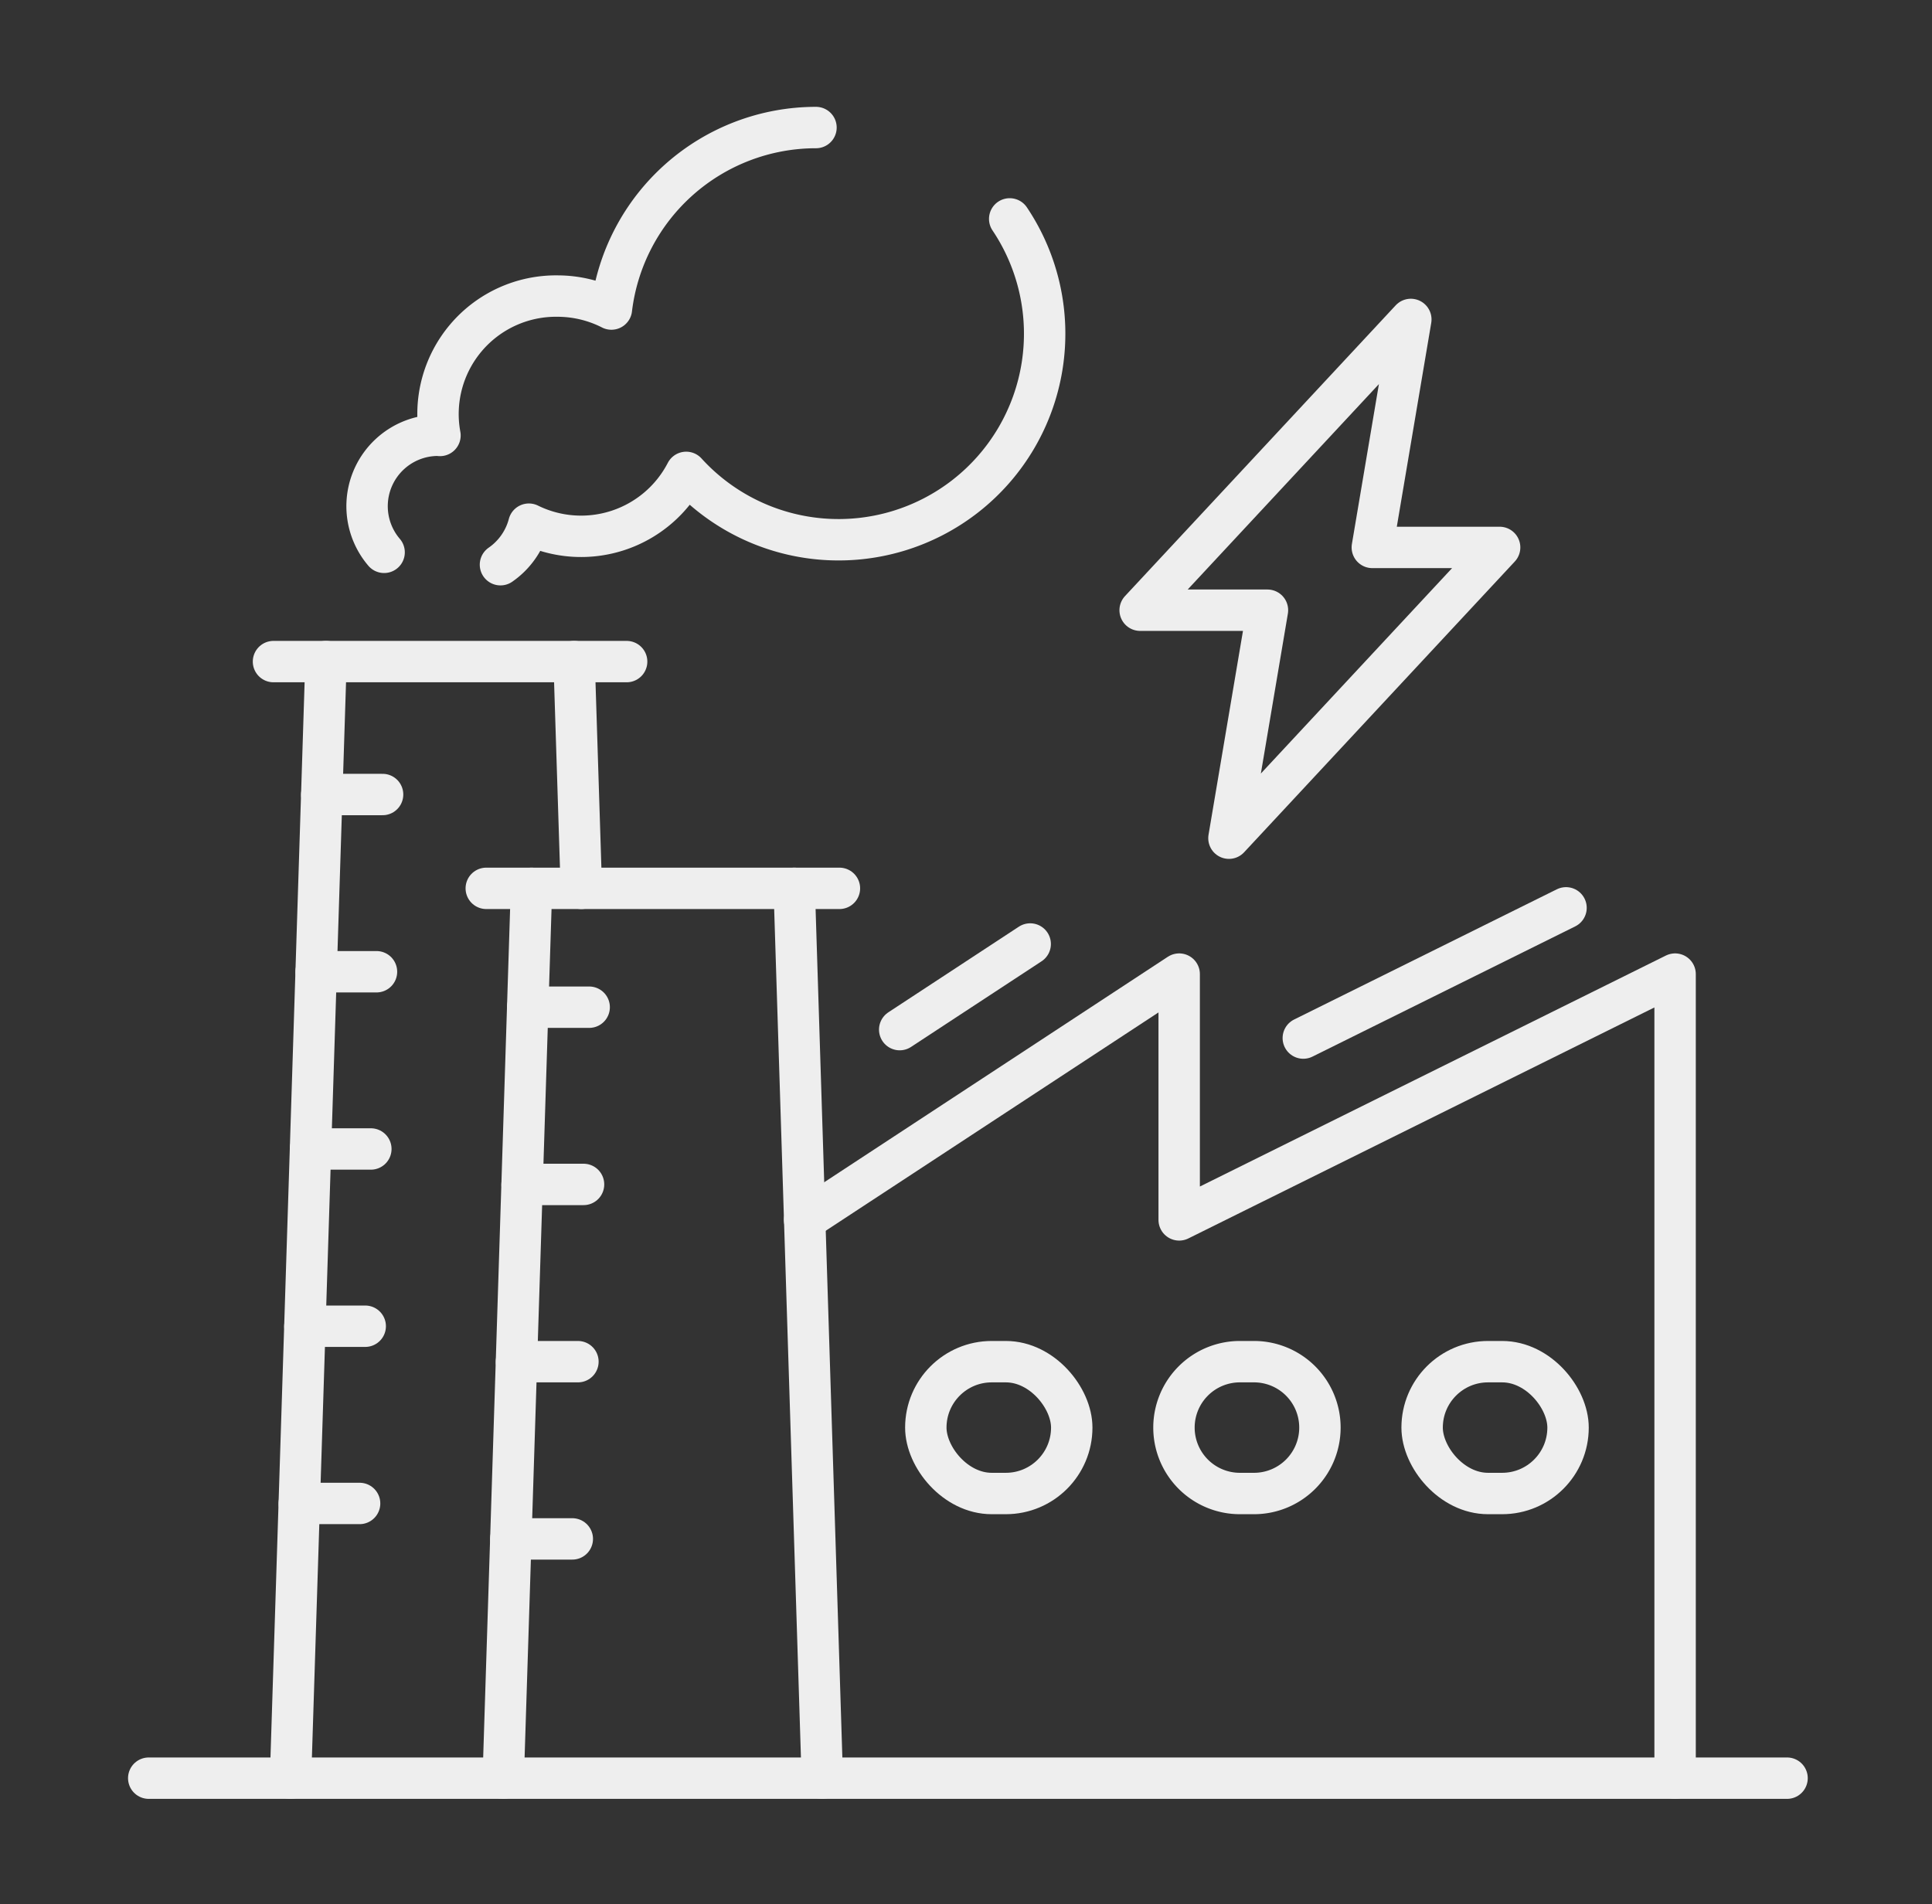 <svg xmlns="http://www.w3.org/2000/svg" xmlns:xlink="http://www.w3.org/1999/xlink" width="140" height="138" viewBox="0 0 140 138">
  <rect x="0" y="0" width="140" height="138" fill="#333333" stroke="none"/>
  <defs>
    <clipPath id="clip-path">
      <rect id="長方形_519" data-name="長方形 519" width="140" height="138" transform="translate(1152 2162)" fill="#d2d2d2" opacity="0.47"/>
    </clipPath>
    <clipPath id="clip-path-2">
      <rect id="長方形_513" data-name="長方形 513" width="123.205" height="124.108" fill="none" stroke="#eee" stroke-width="3"/>
    </clipPath>
  </defs>
  <g id="マスクグループ_14" data-name="マスクグループ 14" transform="translate(-1152 -2162)" clip-path="url(#clip-path)">
    <g id="グループ_595" data-name="グループ 595" transform="translate(1160.535 2168.996)">
      <g id="グループ_594" data-name="グループ 594" transform="translate(0 0.004)" clip-path="url(#clip-path-2)">
        <path id="パス_569" data-name="パス 569" d="M945.622,1226.141l27.146-17.813v17.813l35.936-17.813V1266.6" transform="translate(-895.855 -1144.735)" fill="none" stroke="#eee" stroke-linecap="round" stroke-linejoin="round" stroke-width="3"/>
        <rect id="長方形_510" data-name="長方形 510" width="10.575" height="9.554" rx="4.777" transform="translate(58.553 91.681)" fill="none" stroke="#eee" stroke-linecap="round" stroke-linejoin="round" stroke-width="3"/>
        <path id="長方形_511" data-name="長方形 511" d="M4.777,0H5.8a4.777,4.777,0,0,1,4.777,4.777v0A4.777,4.777,0,0,1,5.8,9.554H4.777A4.777,4.777,0,0,1,0,4.777v0A4.777,4.777,0,0,1,4.777,0Z" transform="translate(76.535 91.681)" fill="none" stroke="#eee" stroke-linecap="round" stroke-linejoin="round" stroke-width="3"/>
        <rect id="長方形_512" data-name="長方形 512" width="10.575" height="9.554" rx="4.777" transform="translate(94.517 91.681)" fill="none" stroke="#eee" stroke-linecap="round" stroke-linejoin="round" stroke-width="3"/>
        <line id="線_212" data-name="線 212" y1="9.437" x2="19.038" transform="translate(85.907 58.792)" fill="none" stroke="#eee" stroke-linecap="round" stroke-linejoin="round" stroke-width="3"/>
        <line id="線_213" data-name="線 213" y1="6.205" x2="9.456" transform="translate(56.661 61.412)" fill="none" stroke="#eee" stroke-linecap="round" stroke-linejoin="round" stroke-width="3"/>
        <line id="線_214" data-name="線 214" x1="2.569" y2="80.919" transform="translate(12.518 40.946)" fill="none" stroke="#eee" stroke-linecap="round" stroke-linejoin="round" stroke-width="3"/>
        <line id="線_215" data-name="線 215" x1="0.522" y1="16.433" transform="translate(33.069 40.946)" fill="none" stroke="#eee" stroke-linecap="round" stroke-linejoin="round" stroke-width="3"/>
        <line id="線_216" data-name="線 216" x1="2.047" y2="64.486" transform="translate(27.931 57.379)" fill="none" stroke="#eee" stroke-linecap="round" stroke-linejoin="round" stroke-width="3"/>
        <line id="線_217" data-name="線 217" x1="2.034" y1="64.486" transform="translate(49.018 57.379)" fill="none" stroke="#eee" stroke-linecap="round" stroke-linejoin="round" stroke-width="3"/>
        <line id="線_218" data-name="線 218" x2="4.408" transform="translate(14.781 50.579)" fill="none" stroke="#eee" stroke-linecap="round" stroke-linejoin="round" stroke-width="3"/>
        <path id="パス_570" data-name="パス 570" d="M526.921,193.492a5.175,5.175,0,0,0,2.058-2.937,8.575,8.575,0,0,0,11.4-3.753,14.932,14.932,0,0,0,23.443-18.37" transform="translate(-499.19 -159.568)" fill="none" stroke="#eee" stroke-linecap="round" stroke-linejoin="round" stroke-width="3"/>
        <path id="パス_571" data-name="パス 571" d="M375.809,42.621a14.936,14.936,0,0,0-14.824,13.153,8.611,8.611,0,0,0-3.858-.939,8.55,8.55,0,0,0-8.565,10.1c-.048,0-.093-.014-.141-.014a5.142,5.142,0,0,0-3.907,8.484" transform="translate(-325.215 -40.378)" fill="none" stroke="#eee" stroke-linecap="round" stroke-linejoin="round" stroke-width="3"/>
        <line id="線_219" data-name="線 219" x2="4.373" transform="translate(14.374 63.423)" fill="none" stroke="#eee" stroke-linecap="round" stroke-linejoin="round" stroke-width="3"/>
        <line id="線_220" data-name="線 220" x2="4.372" transform="translate(13.966 76.267)" fill="none" stroke="#eee" stroke-linecap="round" stroke-linejoin="round" stroke-width="3"/>
        <line id="線_221" data-name="線 221" x2="4.373" transform="translate(13.558 89.112)" fill="none" stroke="#eee" stroke-linecap="round" stroke-linejoin="round" stroke-width="3"/>
        <line id="線_222" data-name="線 222" x2="4.373" transform="translate(13.15 101.956)" fill="none" stroke="#eee" stroke-linecap="round" stroke-linejoin="round" stroke-width="3"/>
        <line id="線_223" data-name="線 223" x2="4.454" transform="translate(29.705 65.992)" fill="none" stroke="#eee" stroke-linecap="round" stroke-linejoin="round" stroke-width="3"/>
        <line id="線_224" data-name="線 224" x2="4.454" transform="translate(29.297 78.836)" fill="none" stroke="#eee" stroke-linecap="round" stroke-linejoin="round" stroke-width="3"/>
        <line id="線_225" data-name="線 225" x2="4.454" transform="translate(28.89 91.681)" fill="none" stroke="#eee" stroke-linecap="round" stroke-linejoin="round" stroke-width="3"/>
        <line id="線_226" data-name="線 226" x2="4.454" transform="translate(28.482 104.525)" fill="none" stroke="#eee" stroke-linecap="round" stroke-linejoin="round" stroke-width="3"/>
        <line id="線_227" data-name="線 227" x2="25.591" transform="translate(11.283 40.946)" fill="none" stroke="#eee" stroke-linecap="round" stroke-linejoin="round" stroke-width="3"/>
        <line id="線_228" data-name="線 228" x2="25.591" transform="translate(26.702 57.379)" fill="none" stroke="#eee" stroke-linecap="round" stroke-linejoin="round" stroke-width="3"/>
        <line id="線_229" data-name="線 229" x2="118.719" transform="translate(2.243 121.865)" fill="none" stroke="#eee" stroke-linecap="round" stroke-linejoin="round" stroke-width="3"/>
        <path id="パス_572" data-name="パス 572" d="M1433.742,323.39h-9.226l2.791-16.522-19.615,21.072h9.226l-2.791,16.522Z" transform="translate(-1333.608 -290.718)" fill="none" stroke="#eee" stroke-linecap="round" stroke-linejoin="round" stroke-width="3"/>
      </g>
    </g>
  </g>
</svg>
